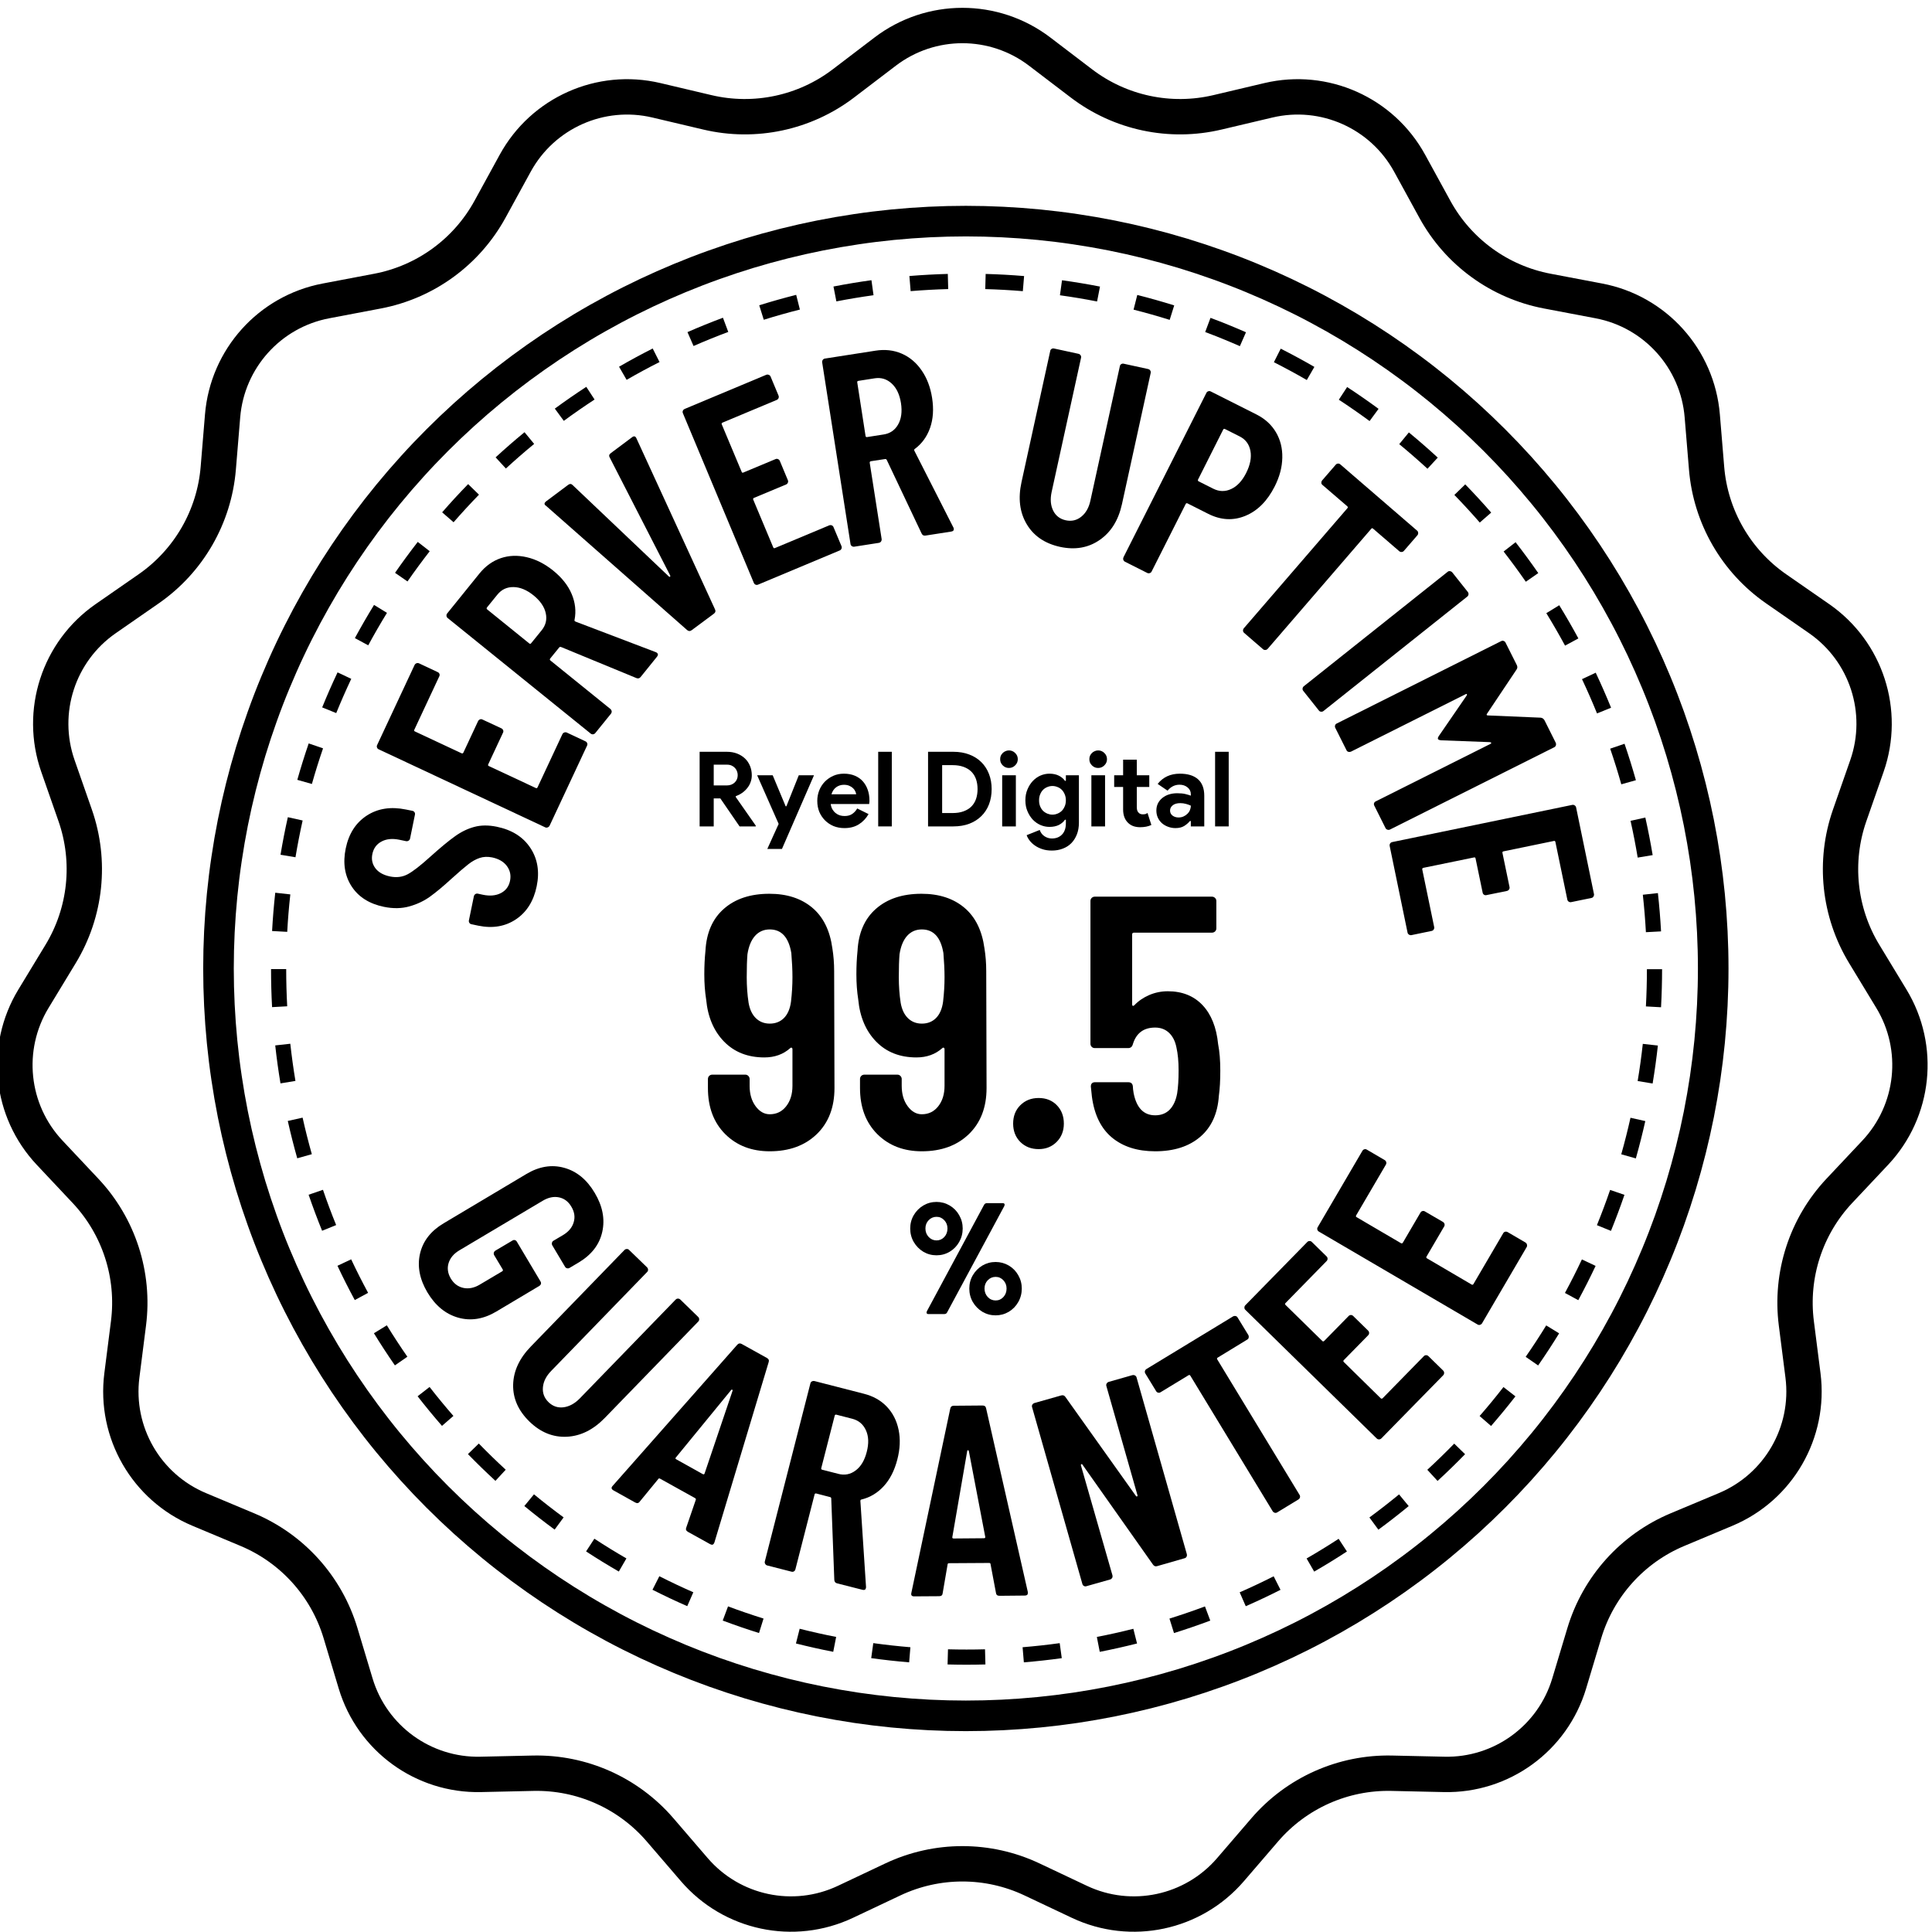 <svg xmlns="http://www.w3.org/2000/svg" xmlns:xlink="http://www.w3.org/1999/xlink" width="500" zoomAndPan="magnify" viewBox="0 0 375 375" height="500" preserveAspectRatio="xMidYMid meet" version="1.0"><defs><g/><clipPath id="3b176b5ee5"><path d="M 52.609 53.121 L 322.609 53.121 L 322.609 323.121 L 52.609 323.121 Z M 52.609 53.121 " clip-rule="nonzero"/></clipPath><clipPath id="287260df32"><path d="M 39.441 39.953 L 335.691 39.953 L 335.691 336.203 L 39.441 336.203 Z M 39.441 39.953 " clip-rule="nonzero"/></clipPath><clipPath id="2a7f0236e5"><path d="M 0 1.023 L 374.723 1.023 L 374.723 375 L 0 375 Z M 0 1.023 " clip-rule="nonzero"/></clipPath></defs><g clip-path="url(#3b176b5ee5)"><path fill="#000000" d="M 321.793 202.938 C 321.52 205.402 321.18 207.859 320.773 210.309 L 317.867 209.828 C 318.27 207.43 318.602 205.027 318.867 202.613 Z M 319.352 217.602 C 318.805 220.035 318.195 222.449 317.516 224.848 L 314.684 224.047 C 315.348 221.699 315.945 219.336 316.477 216.957 Z M 315.305 231.918 C 314.496 234.273 313.625 236.605 312.688 238.914 L 309.961 237.805 C 310.879 235.547 311.73 233.27 312.523 230.965 Z M 309.707 245.711 C 308.648 247.957 307.523 250.176 306.344 252.363 L 303.754 250.961 C 304.91 248.824 306.008 246.652 307.047 244.453 Z M 302.625 258.801 C 301.324 260.918 299.969 262.996 298.551 265.035 L 296.133 263.359 C 297.52 261.363 298.848 259.332 300.117 257.262 Z M 294.145 271.035 C 292.621 272.992 291.043 274.91 289.414 276.781 L 287.191 274.848 C 288.789 273.02 290.332 271.145 291.82 269.227 Z M 284.371 282.258 C 282.641 284.035 280.859 285.766 279.031 287.449 L 277.039 285.285 C 278.828 283.641 280.566 281.945 282.262 280.207 Z M 273.426 292.332 C 271.504 293.914 269.547 295.438 267.543 296.91 L 265.801 294.539 C 267.758 293.102 269.676 291.605 271.555 290.062 Z M 261.438 301.141 C 259.355 302.504 257.234 303.805 255.082 305.047 L 253.609 302.5 C 255.719 301.281 257.793 300.008 259.828 298.68 Z M 248.547 308.582 C 246.328 309.707 244.078 310.766 241.801 311.766 L 240.621 309.07 C 242.848 308.094 245.047 307.055 247.219 305.957 Z M 234.914 314.559 C 232.586 315.43 230.238 316.234 227.871 316.977 L 226.992 314.168 C 229.309 313.441 231.605 312.656 233.883 311.805 Z M 220.699 319 C 218.301 319.605 215.891 320.148 213.461 320.621 L 212.898 317.73 C 215.273 317.27 217.633 316.742 219.98 316.148 Z M 206.09 321.848 C 203.645 322.188 201.191 322.457 198.73 322.66 L 198.484 319.727 C 200.895 319.527 203.293 319.266 205.688 318.934 Z M 191.27 323.07 C 190.051 323.102 188.828 323.121 187.609 323.121 C 186.379 323.121 185.148 323.102 183.922 323.07 L 184.004 320.129 C 185.203 320.16 186.406 320.176 187.609 320.176 C 188.801 320.176 189.996 320.16 191.191 320.129 Z M 176.465 322.66 C 174.004 322.453 171.551 322.184 169.102 321.844 L 169.504 318.93 C 171.898 319.262 174.301 319.527 176.707 319.727 Z M 161.73 320.617 C 159.305 320.141 156.891 319.602 154.492 318.996 L 155.215 316.141 C 157.559 316.734 159.922 317.266 162.297 317.727 Z M 147.324 316.969 C 144.953 316.227 142.605 315.422 140.281 314.551 L 141.312 311.797 C 143.586 312.648 145.883 313.434 148.203 314.16 Z M 133.395 311.754 C 131.113 310.758 128.867 309.695 126.648 308.57 L 127.977 305.945 C 130.148 307.043 132.348 308.082 134.574 309.059 Z M 120.113 305.035 C 117.961 303.793 115.84 302.492 113.758 301.129 L 115.367 298.664 C 117.406 299.996 119.477 301.27 121.586 302.488 Z M 107.656 296.895 C 105.652 295.426 103.691 293.898 101.773 292.32 L 103.645 290.047 C 105.523 291.594 107.438 293.086 109.398 294.523 Z M 96.164 287.434 C 94.34 285.75 92.559 284.02 90.828 282.242 L 92.938 280.188 C 94.633 281.93 96.371 283.625 98.16 285.27 Z M 85.789 276.762 C 84.16 274.891 82.582 272.977 81.059 271.016 L 83.379 269.211 C 84.871 271.125 86.414 273 88.008 274.832 Z M 76.648 265.02 C 75.234 262.977 73.879 260.898 72.578 258.781 L 75.086 257.242 C 76.359 259.312 77.684 261.344 79.07 263.34 Z M 68.863 252.34 C 67.68 250.156 66.559 247.938 65.5 245.688 L 68.16 244.434 C 69.195 246.633 70.293 248.801 71.449 250.941 Z M 62.52 238.891 C 61.582 236.582 60.711 234.254 59.902 231.898 L 62.688 230.941 C 63.477 233.246 64.328 235.527 65.246 237.785 Z M 57.695 224.824 C 57.016 222.426 56.406 220.012 55.859 217.578 L 58.734 216.934 C 59.266 219.316 59.863 221.68 60.527 224.027 Z M 54.441 210.285 C 54.031 207.84 53.691 205.379 53.422 202.914 L 56.348 202.59 C 56.613 205.004 56.945 207.41 57.344 209.805 Z M 52.809 195.484 C 52.676 193.031 52.609 190.574 52.609 188.121 L 52.609 188.098 L 55.551 188.098 L 55.551 188.121 C 55.551 190.523 55.617 192.922 55.746 195.32 Z M 52.812 180.711 C 52.949 178.227 53.152 175.75 53.426 173.277 L 56.352 173.602 C 56.082 176.02 55.883 178.441 55.75 180.871 Z M 54.449 165.906 C 54.855 163.461 55.328 161.031 55.871 158.617 L 58.742 159.258 C 58.215 161.621 57.75 164 57.352 166.391 Z M 57.707 151.367 C 58.379 148.992 59.117 146.633 59.918 144.297 L 62.703 145.254 C 61.918 147.539 61.195 149.844 60.539 152.168 Z M 62.535 137.305 C 63.469 135.012 64.461 132.746 65.52 130.508 L 68.18 131.762 C 67.148 133.953 66.176 136.168 65.262 138.41 Z M 68.883 123.855 C 70.066 121.676 71.305 119.527 72.602 117.414 L 75.109 118.957 C 73.84 121.023 72.629 123.125 71.473 125.258 Z M 76.676 111.184 C 78.09 109.145 79.562 107.145 81.086 105.184 L 83.406 106.992 C 81.918 108.91 80.48 110.863 79.094 112.859 Z M 85.82 99.441 C 87.449 97.57 89.129 95.742 90.863 93.965 L 92.969 96.016 C 91.277 97.758 89.633 99.543 88.039 101.371 Z M 96.199 88.773 C 98.023 87.094 99.895 85.465 101.809 83.891 L 103.68 86.164 C 101.809 87.703 99.977 89.297 98.191 90.938 Z M 107.691 79.312 C 109.688 77.848 111.723 76.438 113.797 75.086 L 115.406 77.547 C 113.379 78.871 111.387 80.254 109.434 81.688 Z M 120.156 71.18 C 122.301 69.941 124.48 68.762 126.688 67.645 L 128.016 70.273 C 125.855 71.363 123.723 72.516 121.625 73.727 Z M 133.438 64.465 C 135.707 63.469 138.004 62.539 140.324 61.672 L 141.355 64.426 C 139.086 65.277 136.84 66.188 134.617 67.16 Z M 147.367 59.254 C 149.738 58.516 152.129 57.84 154.539 57.23 L 155.258 60.086 C 152.902 60.68 150.566 61.34 148.246 62.066 Z M 161.777 55.613 C 164.223 55.137 166.68 54.727 169.148 54.387 L 169.551 57.301 C 167.137 57.637 164.734 58.035 162.34 58.5 Z M 176.512 53.574 C 178.992 53.371 181.48 53.234 183.969 53.168 L 184.047 56.109 C 181.613 56.176 179.18 56.309 176.754 56.508 Z M 191.316 53.172 C 193.809 53.238 196.293 53.375 198.777 53.582 L 198.531 56.516 C 196.105 56.312 193.672 56.18 191.238 56.113 Z M 206.137 54.398 C 208.605 54.738 211.062 55.148 213.508 55.625 L 212.941 58.516 C 210.551 58.047 208.148 57.645 205.734 57.312 Z M 220.746 57.25 C 223.152 57.859 225.543 58.535 227.914 59.277 L 227.035 62.086 C 224.715 61.359 222.379 60.699 220.023 60.102 Z M 234.957 61.695 C 237.277 62.562 239.574 63.496 241.844 64.492 L 240.66 67.188 C 238.441 66.215 236.195 65.301 233.926 64.449 Z M 248.59 67.676 C 250.801 68.797 252.977 69.977 255.121 71.215 L 253.648 73.762 C 251.551 72.551 249.422 71.398 247.262 70.305 Z M 261.477 75.121 C 263.551 76.477 265.586 77.891 267.578 79.355 L 265.836 81.727 C 263.887 80.293 261.895 78.91 259.867 77.586 Z M 273.461 83.934 C 275.375 85.512 277.242 87.141 279.066 88.82 L 277.074 90.984 C 275.289 89.344 273.461 87.75 271.59 86.207 Z M 284.402 94.016 C 286.133 95.793 287.812 97.621 289.441 99.492 L 287.223 101.426 C 285.629 99.594 283.984 97.809 282.293 96.066 Z M 294.172 105.242 C 295.695 107.199 297.164 109.199 298.578 111.238 L 296.16 112.914 C 294.777 110.918 293.34 108.965 291.852 107.047 Z M 302.648 117.477 C 303.945 119.59 305.184 121.734 306.363 123.918 L 303.777 125.316 C 302.621 123.184 301.41 121.082 300.141 119.016 Z M 309.727 130.57 C 310.781 132.809 311.773 135.074 312.707 137.367 L 309.98 138.477 C 309.07 136.23 308.098 134.016 307.066 131.824 Z M 315.32 144.363 C 316.121 146.699 316.855 149.059 317.527 151.438 L 314.695 152.234 C 314.039 149.91 313.32 147.605 312.535 145.316 Z M 319.359 158.684 C 319.898 161.102 320.375 163.531 320.781 165.977 L 317.875 166.457 C 317.48 164.066 317.016 161.691 316.488 159.324 Z M 321.797 173.348 C 322.07 175.82 322.273 178.297 322.41 180.781 L 319.469 180.938 C 319.336 178.512 319.137 176.086 318.871 173.668 Z M 322.609 188.121 C 322.609 190.582 322.539 193.047 322.406 195.508 L 319.469 195.344 C 319.598 192.938 319.664 190.531 319.664 188.121 Z M 322.609 188.121 " fill-opacity="1" fill-rule="nonzero"/></g><g clip-path="url(#287260df32)"><path stroke-linecap="butt" transform="matrix(0.742, 0, 0, 0.742, 39.442, 39.953)" fill="none" stroke-linejoin="miter" d="M 395.001 199.5 C 395.001 202.699 394.922 205.897 394.764 209.091 C 394.606 212.29 394.37 215.478 394.059 218.661 C 393.744 221.849 393.354 225.021 392.886 228.183 C 392.413 231.35 391.865 234.502 391.245 237.643 C 390.619 240.778 389.919 243.898 389.14 247.002 C 388.362 250.106 387.509 253.189 386.583 256.251 C 385.652 259.313 384.647 262.349 383.574 265.363 C 382.495 268.373 381.343 271.361 380.117 274.312 C 378.892 277.269 377.597 280.194 376.229 283.088 C 374.862 285.981 373.425 288.838 371.915 291.658 C 370.405 294.478 368.832 297.261 367.186 300.008 C 365.539 302.754 363.829 305.453 362.051 308.115 C 360.273 310.772 358.431 313.392 356.527 315.959 C 354.622 318.526 352.655 321.052 350.624 323.525 C 348.593 325.997 346.504 328.417 344.358 330.79 C 342.206 333.163 340.002 335.478 337.739 337.74 C 335.477 340.002 333.162 342.207 330.79 344.358 C 328.417 346.505 325.997 348.594 323.524 350.624 C 321.051 352.655 318.531 354.623 315.959 356.527 C 313.391 358.432 310.776 360.273 308.114 362.051 C 305.452 363.83 302.753 365.539 300.007 367.186 C 297.261 368.833 294.478 370.406 291.658 371.916 C 288.838 373.426 285.981 374.862 283.087 376.23 C 280.194 377.598 277.269 378.892 274.317 380.118 C 271.36 381.344 268.372 382.496 265.363 383.569 C 262.348 384.648 259.313 385.653 256.251 386.584 C 253.189 387.51 250.106 388.362 247.002 389.141 C 243.898 389.919 240.778 390.619 237.642 391.245 C 234.501 391.866 231.35 392.413 228.188 392.887 C 225.021 393.355 221.848 393.744 218.66 394.06 C 215.477 394.37 212.289 394.607 209.09 394.765 C 205.897 394.923 202.698 395.001 199.499 395.001 C 196.301 395.001 193.102 394.923 189.908 394.765 C 186.71 394.607 183.522 394.37 180.339 394.06 C 177.156 393.744 173.978 393.355 170.816 392.887 C 167.649 392.413 164.497 391.866 161.362 391.245 C 158.221 390.619 155.101 389.919 151.997 389.141 C 148.893 388.362 145.81 387.51 142.748 386.584 C 139.686 385.653 136.651 384.648 133.636 383.574 C 130.627 382.496 127.644 381.344 124.687 380.118 C 121.73 378.892 118.805 377.598 115.911 376.23 C 113.023 374.862 110.161 373.426 107.341 371.916 C 104.521 370.406 101.738 368.833 98.992 367.186 C 96.251 365.539 93.547 363.83 90.885 362.051 C 88.228 360.273 85.613 358.432 83.04 356.527 C 80.473 354.623 77.948 352.655 75.475 350.624 C 73.002 348.594 70.582 346.505 68.209 344.358 C 65.842 342.207 63.522 340.002 61.259 337.74 C 58.997 335.478 56.793 333.163 54.646 330.79 C 52.494 328.417 50.406 325.997 48.375 323.525 C 46.344 321.052 44.377 318.526 42.472 315.959 C 40.568 313.392 38.726 310.772 36.948 308.115 C 35.17 305.453 33.46 302.754 31.813 300.008 C 30.172 297.261 28.593 294.478 27.083 291.658 C 25.579 288.838 24.137 285.981 22.769 283.088 C 21.401 280.194 20.107 277.269 18.881 274.312 C 17.656 271.361 16.503 268.373 15.43 265.363 C 14.352 262.349 13.347 259.313 12.416 256.251 C 11.49 253.189 10.637 250.106 9.859 247.002 C 9.08 243.898 8.38 240.778 7.754 237.643 C 7.133 234.502 6.586 231.35 6.118 228.183 C 5.645 225.021 5.255 221.849 4.94 218.661 C 4.629 215.478 4.392 212.29 4.235 209.091 C 4.077 205.897 3.998 202.699 3.998 199.5 C 3.998 196.301 4.077 193.102 4.235 189.909 C 4.392 186.71 4.629 183.522 4.94 180.339 C 5.255 177.156 5.645 173.978 6.118 170.817 C 6.586 167.649 7.133 164.498 7.754 161.362 C 8.38 158.222 9.08 155.102 9.859 151.998 C 10.637 148.894 11.49 145.811 12.416 142.749 C 13.347 139.687 14.352 136.651 15.43 133.636 C 16.503 130.627 17.656 127.639 18.881 124.687 C 20.107 121.731 21.401 118.806 22.769 115.912 C 24.137 113.018 25.579 110.162 27.083 107.342 C 28.593 104.522 30.172 101.739 31.813 98.992 C 33.46 96.246 35.17 93.547 36.948 90.885 C 38.726 88.228 40.568 85.608 42.472 83.041 C 44.377 80.473 46.344 77.948 48.375 75.475 C 50.406 73.003 52.494 70.582 54.646 68.21 C 56.793 65.837 58.997 63.522 61.259 61.26 C 63.522 58.998 65.842 56.793 68.209 54.641 C 70.582 52.495 73.002 50.406 75.475 48.375 C 77.948 46.345 80.473 44.377 83.04 42.473 C 85.613 40.568 88.228 38.727 90.885 36.948 C 93.547 35.17 96.251 33.46 98.992 31.814 C 101.738 30.167 104.521 28.594 107.341 27.084 C 110.161 25.574 113.023 24.138 115.911 22.77 C 118.805 21.402 121.73 20.108 124.687 18.882 C 127.644 17.656 130.627 16.504 133.636 15.431 C 136.651 14.352 139.686 13.347 142.748 12.416 C 145.81 11.49 148.893 10.638 151.997 9.859 C 155.101 9.081 158.221 8.381 161.362 7.755 C 164.497 7.134 167.649 6.587 170.816 6.119 C 173.978 5.645 177.156 5.256 180.339 4.94 C 183.522 4.63 186.71 4.393 189.908 4.235 C 193.102 4.077 196.301 3.998 199.499 3.998 C 202.698 3.998 205.897 4.077 209.09 4.235 C 212.289 4.393 215.477 4.63 218.66 4.94 C 221.848 5.256 225.021 5.645 228.188 6.119 C 231.35 6.587 234.501 7.134 237.642 7.755 C 240.778 8.381 243.898 9.081 247.002 9.859 C 250.106 10.638 253.189 11.49 256.251 12.416 C 259.313 13.347 262.348 14.352 265.363 15.431 C 268.372 16.504 271.36 17.656 274.317 18.882 C 277.269 20.108 280.194 21.402 283.087 22.77 C 285.981 24.138 288.838 25.574 291.658 27.084 C 294.478 28.594 297.261 30.167 300.007 31.814 C 302.753 33.46 305.452 35.17 308.114 36.948 C 310.776 38.727 313.391 40.568 315.959 42.473 C 318.531 44.377 321.051 46.345 323.524 48.375 C 325.997 50.406 328.417 52.495 330.79 54.641 C 333.162 56.793 335.477 58.998 337.739 61.26 C 340.002 63.522 342.206 65.837 344.358 68.21 C 346.504 70.582 348.593 73.003 350.624 75.475 C 352.655 77.948 354.622 80.473 356.527 83.041 C 358.431 85.608 360.273 88.228 362.051 90.885 C 363.829 93.547 365.539 96.246 367.186 98.992 C 368.832 101.739 370.405 104.522 371.915 107.342 C 373.425 110.162 374.862 113.018 376.229 115.912 C 377.597 118.806 378.892 121.731 380.117 124.687 C 381.343 127.639 382.495 130.627 383.574 133.636 C 384.647 136.651 385.652 139.687 386.583 142.749 C 387.509 145.811 388.362 148.894 389.14 151.998 C 389.919 155.102 390.619 158.222 391.245 161.362 C 391.865 164.498 392.413 167.649 392.886 170.817 C 393.354 173.978 393.744 177.156 394.059 180.339 C 394.37 183.522 394.606 186.71 394.764 189.909 C 394.922 193.102 395.001 196.301 395.001 199.5 Z M 395.001 199.5 " stroke="#000000" stroke-width="8" stroke-opacity="1" stroke-miterlimit="4"/></g><g clip-path="url(#2a7f0236e5)"><path stroke-linecap="butt" transform="matrix(0.762, 0, 0, 0.763, -1.028, 1.142)" fill="none" stroke-linejoin="miter" d="M 266.182 11.631 L 276.806 19.717 C 286.678 27.23 299.388 29.932 311.463 27.081 L 324.455 24.016 C 338.677 20.664 353.392 27.214 360.418 40.029 L 366.835 51.733 C 372.796 62.613 383.313 70.254 395.5 72.562 L 408.615 75.049 C 422.971 77.767 433.749 89.737 434.954 104.302 L 436.056 117.602 C 437.076 129.967 443.574 141.22 453.768 148.288 L 464.741 155.893 C 476.749 164.219 481.726 179.536 476.908 193.333 L 472.501 205.933 C 468.406 217.642 469.764 230.569 476.206 241.173 L 483.135 252.58 C 490.721 265.072 489.034 281.085 479.02 291.73 L 469.866 301.449 C 461.364 310.481 457.351 322.84 458.919 335.148 L 460.61 348.388 C 462.46 362.886 454.404 376.831 440.925 382.481 L 428.614 387.635 C 417.175 392.43 408.477 402.087 404.905 413.97 L 401.061 426.754 C 396.858 440.746 383.825 450.213 369.218 449.891 L 355.872 449.594 C 343.469 449.318 331.594 454.604 323.502 464.005 L 314.789 474.123 C 305.256 485.198 289.501 488.545 276.289 482.306 L 264.214 476.605 C 253 471.313 240.003 471.313 228.784 476.605 L 216.709 482.306 C 203.496 488.545 187.746 485.198 178.208 474.123 L 169.496 464.005 C 161.403 454.604 149.533 449.318 137.13 449.594 L 123.784 449.891 C 109.172 450.213 96.144 440.746 91.937 426.754 L 88.093 413.97 C 84.526 402.087 75.828 392.43 64.384 387.635 L 52.073 382.481 C 38.594 376.831 30.542 362.886 32.392 348.388 L 34.079 335.148 C 35.652 322.84 31.634 310.481 23.131 301.449 L 13.983 291.73 C 3.963 281.085 2.282 265.072 9.867 252.58 L 16.796 241.173 C 23.234 230.569 24.592 217.642 20.502 205.933 L 16.094 193.333 C 11.272 179.536 16.248 164.219 28.256 155.893 L 39.229 148.288 C 49.423 141.22 55.922 129.967 56.947 117.602 L 58.049 104.302 C 59.253 89.737 70.026 77.767 84.387 75.049 L 97.502 72.562 C 109.69 70.254 120.202 62.613 126.168 51.733 L 132.584 40.029 C 139.606 27.214 154.32 20.664 168.542 24.016 L 181.535 27.081 C 193.61 29.932 206.325 27.23 216.196 19.717 L 226.821 11.631 C 238.45 2.783 254.553 2.783 266.182 11.631 Z M 266.182 11.631 " stroke="#000000" stroke-width="9" stroke-opacity="1" stroke-miterlimit="4"/></g><g fill="#000000" fill-opacity="1"><g transform="translate(101.434, 183.283)"><g><path d="M 2.734 -11.25 C 2.148 -8.395 0.816 -6.266 -1.266 -4.859 C -3.359 -3.453 -5.801 -3.035 -8.594 -3.609 L -9.922 -3.891 C -10.098 -3.922 -10.234 -4.008 -10.328 -4.156 C -10.422 -4.301 -10.453 -4.457 -10.422 -4.625 L -9.453 -9.328 C -9.41 -9.504 -9.316 -9.641 -9.172 -9.734 C -9.035 -9.828 -8.879 -9.859 -8.703 -9.828 L -7.688 -9.609 C -6.332 -9.328 -5.172 -9.438 -4.203 -9.938 C -3.242 -10.445 -2.656 -11.238 -2.438 -12.312 C -2.219 -13.383 -2.422 -14.344 -3.047 -15.188 C -3.672 -16.031 -4.625 -16.586 -5.906 -16.859 C -6.801 -17.035 -7.613 -17 -8.344 -16.75 C -9.07 -16.508 -9.801 -16.102 -10.531 -15.531 C -11.27 -14.957 -12.348 -14.031 -13.766 -12.75 C -15.359 -11.289 -16.742 -10.133 -17.922 -9.281 C -19.098 -8.426 -20.441 -7.785 -21.953 -7.359 C -23.461 -6.93 -25.113 -6.898 -26.906 -7.266 C -29.77 -7.859 -31.867 -9.191 -33.203 -11.266 C -34.535 -13.336 -34.91 -15.785 -34.328 -18.609 C -33.734 -21.473 -32.367 -23.598 -30.234 -24.984 C -28.098 -26.367 -25.566 -26.758 -22.641 -26.156 L -21.406 -25.906 C -21.227 -25.875 -21.086 -25.785 -20.984 -25.641 C -20.891 -25.504 -20.859 -25.348 -20.891 -25.172 L -21.844 -20.516 C -21.883 -20.348 -21.977 -20.211 -22.125 -20.109 C -22.281 -20.016 -22.445 -19.984 -22.625 -20.016 L -23.969 -20.297 C -25.312 -20.566 -26.453 -20.445 -27.391 -19.938 C -28.336 -19.438 -28.926 -18.633 -29.156 -17.531 C -29.375 -16.5 -29.18 -15.578 -28.578 -14.766 C -27.973 -13.961 -27.016 -13.426 -25.703 -13.156 C -24.461 -12.906 -23.336 -13.047 -22.328 -13.578 C -21.316 -14.109 -19.836 -15.254 -17.891 -17.016 C -15.91 -18.797 -14.316 -20.113 -13.109 -20.969 C -11.91 -21.832 -10.664 -22.438 -9.375 -22.781 C -8.082 -23.133 -6.625 -23.145 -5 -22.812 C -2.07 -22.207 0.094 -20.844 1.5 -18.719 C 2.914 -16.594 3.328 -14.102 2.734 -11.25 Z M 2.734 -11.25 "/></g></g></g><g fill="#000000" fill-opacity="1"><g transform="translate(105.192, 163.426)"><g><path d="M -20.234 -32.969 C -20.066 -32.895 -19.953 -32.773 -19.891 -32.609 C -19.836 -32.453 -19.852 -32.289 -19.938 -32.125 L -24.766 -21.797 C -24.848 -21.641 -24.812 -21.523 -24.656 -21.453 L -15.609 -17.219 C -15.453 -17.145 -15.332 -17.188 -15.25 -17.344 L -12.391 -23.469 C -12.305 -23.633 -12.18 -23.742 -12.016 -23.797 C -11.859 -23.859 -11.703 -23.848 -11.547 -23.766 L -7.859 -22.047 C -7.703 -21.973 -7.594 -21.852 -7.531 -21.688 C -7.469 -21.531 -7.477 -21.367 -7.562 -21.203 L -10.422 -15.078 C -10.504 -14.922 -10.469 -14.805 -10.312 -14.734 L -1.219 -10.484 C -1.062 -10.398 -0.941 -10.438 -0.859 -10.594 L 3.969 -20.922 C 4.051 -21.086 4.176 -21.195 4.344 -21.25 C 4.508 -21.312 4.672 -21.305 4.828 -21.234 L 8.453 -19.531 C 8.609 -19.457 8.719 -19.336 8.781 -19.172 C 8.844 -19.016 8.832 -18.852 8.75 -18.688 L 1.484 -3.156 C 1.398 -3 1.273 -2.891 1.109 -2.828 C 0.941 -2.766 0.781 -2.77 0.625 -2.844 L -31.688 -17.984 C -31.852 -18.055 -31.961 -18.176 -32.016 -18.344 C -32.078 -18.508 -32.066 -18.672 -31.984 -18.828 L -24.719 -34.359 C -24.633 -34.523 -24.508 -34.633 -24.344 -34.688 C -24.188 -34.75 -24.023 -34.742 -23.859 -34.672 Z M -20.234 -32.969 "/></g></g></g><g fill="#000000" fill-opacity="1"><g transform="translate(113.351, 144.998)"><g><path d="M 10.984 -13.578 C 10.766 -13.316 10.488 -13.254 10.156 -13.391 L -4.469 -19.422 C -4.613 -19.453 -4.723 -19.426 -4.797 -19.344 L -6.562 -17.172 C -6.664 -17.023 -6.648 -16.898 -6.516 -16.797 L 5.141 -7.375 C 5.273 -7.258 5.352 -7.117 5.375 -6.953 C 5.395 -6.785 5.352 -6.629 5.25 -6.484 L 2.188 -2.703 C 2.07 -2.566 1.926 -2.488 1.75 -2.469 C 1.57 -2.457 1.414 -2.508 1.281 -2.625 L -26.469 -25.047 C -26.602 -25.16 -26.676 -25.301 -26.688 -25.469 C -26.707 -25.645 -26.66 -25.801 -26.547 -25.938 L -20.312 -33.656 C -19.133 -35.113 -17.75 -36.113 -16.156 -36.656 C -14.57 -37.195 -12.891 -37.258 -11.109 -36.844 C -9.336 -36.438 -7.629 -35.57 -5.984 -34.25 C -4.285 -32.875 -3.086 -31.359 -2.391 -29.703 C -1.691 -28.047 -1.504 -26.379 -1.828 -24.703 C -1.891 -24.566 -1.836 -24.453 -1.672 -24.359 L 13.922 -18.422 C 13.992 -18.398 14.078 -18.352 14.172 -18.281 C 14.41 -18.082 14.41 -17.832 14.172 -17.531 Z M -18.828 -27.094 C -18.93 -26.945 -18.922 -26.82 -18.797 -26.719 L -10.625 -20.109 C -10.477 -19.992 -10.352 -20.008 -10.25 -20.156 L -8.219 -22.656 C -7.414 -23.645 -7.148 -24.754 -7.422 -25.984 C -7.691 -27.223 -8.488 -28.379 -9.812 -29.453 C -11.125 -30.504 -12.414 -31.035 -13.688 -31.047 C -14.957 -31.066 -15.992 -30.582 -16.797 -29.594 Z M -18.828 -27.094 "/></g></g></g><g fill="#000000" fill-opacity="1"><g transform="translate(126.456, 128.134)"><g><path d="M 7.797 -5.812 C 7.484 -5.582 7.18 -5.598 6.891 -5.859 L -20.484 -29.969 L -20.656 -30.094 C -20.844 -30.344 -20.781 -30.582 -20.469 -30.812 L -16.188 -34.016 C -15.852 -34.266 -15.555 -34.25 -15.297 -33.969 L 3.391 -16.219 C 3.473 -16.156 3.539 -16.145 3.594 -16.188 C 3.656 -16.238 3.672 -16.312 3.641 -16.406 L -8.109 -39.328 C -8.305 -39.648 -8.234 -39.938 -7.891 -40.188 L -3.75 -43.281 C -3.383 -43.551 -3.109 -43.473 -2.922 -43.047 L 12.312 -9.891 C 12.488 -9.547 12.422 -9.254 12.109 -9.016 Z M 7.797 -5.812 "/></g></g></g><g fill="#000000" fill-opacity="1"><g transform="translate(143.939, 114.813)"><g><path d="M 7.172 -38.031 C 7.242 -37.863 7.242 -37.695 7.172 -37.531 C 7.098 -37.363 6.984 -37.25 6.828 -37.188 L -3.703 -32.781 C -3.859 -32.707 -3.906 -32.594 -3.844 -32.438 L 0.016 -23.234 C 0.078 -23.066 0.188 -23.02 0.344 -23.094 L 6.594 -25.703 C 6.75 -25.773 6.906 -25.773 7.062 -25.703 C 7.227 -25.641 7.348 -25.523 7.422 -25.359 L 8.984 -21.609 C 9.055 -21.453 9.055 -21.289 8.984 -21.125 C 8.922 -20.969 8.812 -20.852 8.656 -20.781 L 2.406 -18.172 C 2.25 -18.098 2.203 -17.984 2.266 -17.828 L 6.141 -8.578 C 6.211 -8.41 6.328 -8.363 6.484 -8.438 L 17.016 -12.844 C 17.172 -12.906 17.332 -12.906 17.5 -12.844 C 17.664 -12.781 17.781 -12.664 17.844 -12.5 L 19.391 -8.812 C 19.461 -8.645 19.461 -8.477 19.391 -8.312 C 19.316 -8.145 19.203 -8.031 19.047 -7.969 L 3.219 -1.344 C 3.051 -1.27 2.883 -1.266 2.719 -1.328 C 2.562 -1.398 2.445 -1.52 2.375 -1.688 L -11.391 -34.609 C -11.461 -34.773 -11.461 -34.938 -11.391 -35.094 C -11.328 -35.25 -11.211 -35.363 -11.047 -35.438 L 4.781 -42.062 C 4.938 -42.125 5.098 -42.125 5.266 -42.062 C 5.43 -42.008 5.551 -41.898 5.625 -41.734 Z M 7.172 -38.031 "/></g></g></g><g fill="#000000" fill-opacity="1"><g transform="translate(162.361, 106.645)"><g><path d="M 17.266 -2.688 C 16.922 -2.633 16.672 -2.773 16.516 -3.109 L 9.75 -17.391 C 9.664 -17.516 9.566 -17.566 9.453 -17.547 L 6.688 -17.125 C 6.508 -17.094 6.43 -16.988 6.453 -16.812 L 8.766 -2.016 C 8.785 -1.836 8.742 -1.676 8.641 -1.531 C 8.547 -1.395 8.414 -1.312 8.25 -1.281 L 3.438 -0.531 C 3.27 -0.508 3.113 -0.551 2.969 -0.656 C 2.82 -0.758 2.738 -0.898 2.719 -1.078 L -2.781 -36.328 C -2.801 -36.504 -2.758 -36.66 -2.656 -36.797 C -2.551 -36.941 -2.414 -37.023 -2.25 -37.047 L 7.562 -38.578 C 9.406 -38.867 11.098 -38.68 12.641 -38.016 C 14.191 -37.348 15.484 -36.266 16.516 -34.766 C 17.555 -33.273 18.238 -31.484 18.562 -29.391 C 18.895 -27.234 18.766 -25.305 18.172 -23.609 C 17.578 -21.91 16.598 -20.551 15.234 -19.531 C 15.098 -19.469 15.055 -19.348 15.109 -19.172 L 22.688 -4.266 C 22.727 -4.223 22.754 -4.145 22.766 -4.031 C 22.816 -3.719 22.656 -3.531 22.281 -3.469 Z M 4.25 -32.719 C 4.07 -32.688 4 -32.586 4.031 -32.422 L 5.641 -22.031 C 5.672 -21.852 5.773 -21.781 5.953 -21.812 L 9.141 -22.312 C 10.391 -22.5 11.328 -23.141 11.953 -24.234 C 12.586 -25.336 12.773 -26.727 12.516 -28.406 C 12.254 -30.07 11.656 -31.336 10.719 -32.203 C 9.781 -33.066 8.688 -33.406 7.438 -33.219 Z M 4.25 -32.719 "/></g></g></g><g fill="#000000" fill-opacity="1"><g transform="translate(184.693, 103.64)"><g/></g></g><g fill="#000000" fill-opacity="1"><g transform="translate(193.507, 103.035)"><g><path d="M 12.234 3.109 C 9.273 2.453 7.117 0.977 5.766 -1.312 C 4.41 -3.602 4.078 -6.316 4.766 -9.453 L 10.344 -34.922 C 10.375 -35.098 10.461 -35.227 10.609 -35.312 C 10.766 -35.406 10.922 -35.43 11.078 -35.391 L 15.828 -34.359 C 16.004 -34.316 16.141 -34.223 16.234 -34.078 C 16.328 -33.941 16.359 -33.785 16.328 -33.609 L 10.609 -7.516 C 10.316 -6.141 10.414 -4.945 10.906 -3.938 C 11.406 -2.926 12.223 -2.297 13.359 -2.047 C 14.492 -1.805 15.5 -2.039 16.375 -2.75 C 17.258 -3.457 17.848 -4.5 18.141 -5.875 L 23.859 -31.969 C 23.891 -32.145 23.977 -32.273 24.125 -32.359 C 24.27 -32.453 24.43 -32.477 24.609 -32.438 L 29.344 -31.406 C 29.52 -31.363 29.656 -31.27 29.75 -31.125 C 29.844 -30.988 29.875 -30.832 29.844 -30.656 L 24.266 -5.188 C 23.578 -2.051 22.129 0.27 19.922 1.781 C 17.723 3.301 15.16 3.742 12.234 3.109 Z M 12.234 3.109 "/></g></g></g><g fill="#000000" fill-opacity="1"><g transform="translate(215.285, 107.479)"><g><path d="M 28.594 -27.031 C 30.25 -26.195 31.508 -25.047 32.375 -23.578 C 33.238 -22.117 33.648 -20.473 33.609 -18.641 C 33.578 -16.805 33.086 -14.953 32.141 -13.078 C 30.711 -10.242 28.816 -8.336 26.453 -7.359 C 24.086 -6.379 21.676 -6.508 19.219 -7.75 L 15.219 -9.766 C 15.062 -9.848 14.941 -9.812 14.859 -9.656 L 8.25 3.438 C 8.176 3.602 8.051 3.711 7.875 3.766 C 7.707 3.816 7.551 3.805 7.406 3.734 L 3.062 1.547 C 2.906 1.461 2.801 1.336 2.75 1.172 C 2.695 1.016 2.707 0.852 2.781 0.688 L 18.875 -31.219 C 18.945 -31.375 19.066 -31.477 19.234 -31.531 C 19.398 -31.594 19.562 -31.582 19.719 -31.5 Z M 20.203 -12.625 C 21.367 -12.039 22.531 -12.02 23.688 -12.562 C 24.852 -13.102 25.82 -14.141 26.594 -15.672 C 27.383 -17.242 27.66 -18.676 27.422 -19.969 C 27.18 -21.258 26.477 -22.195 25.312 -22.781 L 22.484 -24.203 C 22.328 -24.285 22.207 -24.242 22.125 -24.078 L 17.266 -14.422 C 17.18 -14.254 17.219 -14.129 17.375 -14.047 Z M 20.203 -12.625 "/></g></g></g><g fill="#000000" fill-opacity="1"><g transform="translate(234.404, 116.733)"><g><path d="M 40.656 -13.734 C 40.781 -13.629 40.848 -13.488 40.859 -13.312 C 40.879 -13.133 40.832 -12.977 40.719 -12.844 L 38.094 -9.812 C 37.977 -9.676 37.832 -9.602 37.656 -9.594 C 37.477 -9.582 37.328 -9.629 37.203 -9.734 L 32.109 -14.125 C 31.984 -14.238 31.867 -14.234 31.766 -14.109 L 11.656 9.203 C 11.539 9.336 11.395 9.41 11.219 9.422 C 11.039 9.441 10.883 9.395 10.75 9.281 L 7.078 6.109 C 6.941 5.984 6.867 5.832 6.859 5.656 C 6.859 5.488 6.914 5.336 7.031 5.203 L 27.141 -18.109 C 27.242 -18.234 27.227 -18.352 27.094 -18.469 L 22.281 -22.609 C 22.145 -22.723 22.07 -22.863 22.062 -23.031 C 22.062 -23.207 22.117 -23.363 22.234 -23.5 L 24.859 -26.531 C 24.973 -26.664 25.113 -26.738 25.281 -26.75 C 25.445 -26.77 25.598 -26.723 25.734 -26.609 Z M 40.656 -13.734 "/></g></g></g><g fill="#000000" fill-opacity="1"><g transform="translate(250.8, 131.392)"><g><path d="M 2.172 2.719 C 2.055 2.582 2.008 2.426 2.031 2.25 C 2.051 2.07 2.129 1.926 2.266 1.812 L 30.188 -20.406 C 30.32 -20.52 30.473 -20.562 30.641 -20.531 C 30.816 -20.508 30.961 -20.43 31.078 -20.297 L 34.109 -16.484 C 34.211 -16.348 34.254 -16.195 34.234 -16.031 C 34.223 -15.863 34.148 -15.723 34.016 -15.609 L 6.094 6.609 C 5.957 6.723 5.801 6.77 5.625 6.75 C 5.445 6.738 5.305 6.664 5.203 6.531 Z M 2.172 2.719 "/></g></g></g><g fill="#000000" fill-opacity="1"><g transform="translate(257.69, 138.301)"><g><path d="M 41.359 1 C 41.691 1.039 41.941 1.219 42.109 1.531 L 44.281 5.875 C 44.352 6.031 44.363 6.191 44.312 6.359 C 44.258 6.523 44.156 6.648 44 6.734 L 12.094 22.719 C 11.926 22.789 11.758 22.797 11.594 22.734 C 11.426 22.68 11.305 22.578 11.234 22.422 L 9.062 18.078 C 8.977 17.922 8.961 17.758 9.016 17.594 C 9.078 17.426 9.191 17.305 9.359 17.234 L 31.625 6.078 C 31.75 6.004 31.789 5.938 31.75 5.875 C 31.719 5.812 31.641 5.77 31.516 5.75 L 22.016 5.391 C 21.68 5.348 21.484 5.27 21.422 5.156 C 21.359 5.02 21.414 4.816 21.594 4.547 L 26.984 -3.297 C 27.047 -3.41 27.062 -3.5 27.031 -3.562 C 27 -3.633 26.922 -3.633 26.797 -3.562 L 4.531 7.594 C 4.363 7.664 4.195 7.676 4.031 7.625 C 3.863 7.582 3.742 7.484 3.672 7.328 L 1.484 2.969 C 1.41 2.812 1.398 2.648 1.453 2.484 C 1.504 2.316 1.613 2.195 1.781 2.125 L 33.688 -13.859 C 33.844 -13.941 34.004 -13.953 34.172 -13.891 C 34.336 -13.836 34.457 -13.734 34.531 -13.578 L 36.719 -9.219 C 36.875 -8.906 36.859 -8.613 36.672 -8.344 L 30.906 0.281 C 30.82 0.438 30.867 0.531 31.047 0.562 Z M 41.359 1 "/></g></g></g><g fill="#000000" fill-opacity="1"><g transform="translate(269.031, 160.789)"><g><path d="M 35.938 14.312 C 35.77 14.352 35.609 14.32 35.453 14.219 C 35.305 14.125 35.219 13.992 35.188 13.828 L 32.875 2.656 C 32.844 2.477 32.75 2.406 32.594 2.438 L 22.812 4.453 C 22.633 4.484 22.562 4.586 22.594 4.766 L 23.969 11.391 C 24 11.566 23.969 11.723 23.875 11.859 C 23.781 12.004 23.645 12.098 23.469 12.141 L 19.484 12.953 C 19.316 12.992 19.16 12.969 19.016 12.875 C 18.867 12.781 18.781 12.645 18.75 12.469 L 17.375 5.844 C 17.344 5.664 17.238 5.598 17.062 5.641 L 7.25 7.656 C 7.07 7.695 7 7.805 7.031 7.984 L 9.344 19.156 C 9.375 19.32 9.344 19.477 9.25 19.625 C 9.156 19.781 9.02 19.875 8.844 19.906 L 4.922 20.719 C 4.754 20.75 4.594 20.711 4.438 20.609 C 4.289 20.516 4.203 20.383 4.172 20.219 L 0.703 3.406 C 0.672 3.238 0.703 3.078 0.797 2.922 C 0.898 2.773 1.035 2.688 1.203 2.656 L 36.156 -4.562 C 36.332 -4.594 36.488 -4.555 36.625 -4.453 C 36.77 -4.359 36.859 -4.227 36.891 -4.062 L 40.359 12.75 C 40.391 12.914 40.359 13.07 40.266 13.219 C 40.18 13.375 40.051 13.469 39.875 13.5 Z M 35.938 14.312 "/></g></g></g><g fill="#000000" fill-opacity="1"><g transform="translate(77.12, 240.203)"><g><path d="M 5.844 10.656 C 4.32 8.082 3.844 5.57 4.406 3.125 C 4.977 0.676 6.508 -1.285 9 -2.766 L 25.047 -12.328 C 27.523 -13.805 29.973 -14.207 32.391 -13.531 C 34.816 -12.863 36.789 -11.242 38.312 -8.672 C 39.844 -6.109 40.332 -3.586 39.781 -1.109 C 39.238 1.359 37.711 3.344 35.203 4.844 L 33.438 5.891 C 33.289 5.984 33.129 6.008 32.953 5.969 C 32.785 5.938 32.656 5.844 32.562 5.688 L 30.078 1.516 C 29.992 1.359 29.973 1.191 30.016 1.016 C 30.055 0.848 30.148 0.719 30.297 0.625 L 32.156 -0.469 C 33.25 -1.125 33.941 -1.957 34.234 -2.969 C 34.535 -3.977 34.383 -4.984 33.781 -5.984 C 33.195 -6.984 32.395 -7.586 31.375 -7.797 C 30.352 -8.004 29.297 -7.781 28.203 -7.125 L 12.047 2.484 C 10.961 3.129 10.266 3.953 9.953 4.953 C 9.648 5.953 9.789 6.953 10.375 7.953 C 10.977 8.953 11.797 9.562 12.828 9.781 C 13.859 10 14.914 9.785 16 9.141 L 20.375 6.547 C 20.508 6.453 20.535 6.332 20.453 6.188 L 18.797 3.422 C 18.711 3.266 18.691 3.102 18.734 2.938 C 18.785 2.77 18.883 2.641 19.031 2.547 L 22.359 0.578 C 22.504 0.484 22.66 0.457 22.828 0.5 C 22.992 0.551 23.117 0.656 23.203 0.812 L 27.797 8.531 C 27.891 8.688 27.914 8.844 27.875 9 C 27.832 9.156 27.738 9.281 27.594 9.375 L 19.203 14.375 C 16.711 15.852 14.242 16.242 11.797 15.547 C 9.359 14.848 7.375 13.219 5.844 10.656 Z M 5.844 10.656 "/></g></g></g><g fill="#000000" fill-opacity="1"><g transform="translate(94.022, 266.855)"><g><path d="M 8.766 9.094 C 6.586 6.977 5.523 4.586 5.578 1.922 C 5.641 -0.734 6.789 -3.211 9.031 -5.516 L 27.188 -24.234 C 27.312 -24.359 27.461 -24.422 27.641 -24.422 C 27.816 -24.43 27.961 -24.375 28.078 -24.25 L 31.562 -20.875 C 31.688 -20.75 31.754 -20.598 31.766 -20.422 C 31.773 -20.242 31.719 -20.094 31.594 -19.969 L 12.984 -0.781 C 12.004 0.219 11.461 1.281 11.359 2.406 C 11.254 3.531 11.617 4.5 12.453 5.312 C 13.285 6.113 14.258 6.441 15.375 6.297 C 16.488 6.148 17.535 5.578 18.516 4.578 L 37.125 -14.609 C 37.25 -14.734 37.395 -14.797 37.562 -14.797 C 37.738 -14.797 37.891 -14.738 38.016 -14.625 L 41.5 -11.234 C 41.625 -11.109 41.688 -10.957 41.688 -10.781 C 41.695 -10.613 41.641 -10.469 41.516 -10.344 L 23.359 8.375 C 21.117 10.676 18.66 11.891 15.984 12.016 C 13.316 12.141 10.91 11.164 8.766 9.094 Z M 8.766 9.094 "/></g></g></g><g fill="#000000" fill-opacity="1"><g transform="translate(117.941, 288.647)"><g><path d="M 15.594 8.688 C 15.227 8.477 15.117 8.195 15.266 7.844 L 17.094 2.516 C 17.176 2.359 17.129 2.227 16.953 2.125 L 10.203 -1.625 C 10.023 -1.727 9.895 -1.703 9.812 -1.547 L 6.234 2.812 C 6.016 3.133 5.719 3.191 5.344 2.984 L 1.141 0.641 C 0.711 0.398 0.656 0.109 0.969 -0.234 L 25.156 -27.625 C 25.406 -27.914 25.695 -27.969 26.031 -27.781 L 30.922 -25.062 C 31.266 -24.875 31.375 -24.598 31.25 -24.234 L 20.719 10.766 L 20.625 10.953 C 20.469 11.223 20.219 11.258 19.875 11.062 Z M 13.234 -5.734 C 13.117 -5.609 13.148 -5.492 13.328 -5.391 L 18.453 -2.531 C 18.629 -2.438 18.75 -2.469 18.812 -2.625 L 24.25 -18.703 C 24.27 -18.805 24.25 -18.875 24.188 -18.906 C 24.125 -18.945 24.055 -18.93 23.984 -18.859 Z M 13.234 -5.734 "/></g></g></g><g fill="#000000" fill-opacity="1"><g transform="translate(145.547, 302.997)"><g><path d="M 16.922 4.328 C 16.586 4.242 16.41 4.016 16.391 3.641 L 15.797 -12.156 C 15.773 -12.301 15.707 -12.383 15.594 -12.406 L 12.891 -13.109 C 12.711 -13.148 12.602 -13.086 12.562 -12.922 L 8.844 1.594 C 8.801 1.77 8.707 1.906 8.562 2 C 8.414 2.094 8.254 2.113 8.078 2.062 L 3.375 0.859 C 3.207 0.816 3.078 0.719 2.984 0.562 C 2.891 0.414 2.863 0.254 2.906 0.078 L 11.75 -34.484 C 11.789 -34.66 11.891 -34.789 12.047 -34.875 C 12.203 -34.957 12.363 -34.977 12.531 -34.938 L 22.141 -32.469 C 23.953 -32.008 25.438 -31.172 26.594 -29.953 C 27.75 -28.734 28.508 -27.234 28.875 -25.453 C 29.238 -23.672 29.156 -21.758 28.625 -19.719 C 28.082 -17.594 27.207 -15.867 26 -14.547 C 24.789 -13.223 23.359 -12.359 21.703 -11.953 C 21.547 -11.941 21.461 -11.848 21.453 -11.672 L 22.547 5 C 22.555 5.07 22.547 5.164 22.516 5.281 C 22.441 5.582 22.219 5.68 21.844 5.578 Z M 16.797 -28.406 C 16.617 -28.445 16.508 -28.383 16.469 -28.219 L 13.859 -18.031 C 13.816 -17.863 13.883 -17.758 14.062 -17.719 L 17.172 -16.922 C 18.398 -16.598 19.52 -16.816 20.531 -17.578 C 21.551 -18.336 22.27 -19.539 22.688 -21.188 C 23.113 -22.82 23.062 -24.219 22.531 -25.375 C 22.008 -26.539 21.133 -27.285 19.906 -27.609 Z M 16.797 -28.406 "/></g></g></g><g fill="#000000" fill-opacity="1"><g transform="translate(176.158, 309.869)"><g><path d="M 17.844 -0.125 C 17.426 -0.125 17.195 -0.316 17.156 -0.703 L 16.109 -6.25 C 16.109 -6.426 16.004 -6.508 15.797 -6.5 L 8.078 -6.453 C 7.867 -6.453 7.766 -6.363 7.766 -6.188 L 6.812 -0.625 C 6.781 -0.238 6.551 -0.047 6.125 -0.047 L 1.312 -0.016 C 0.82 -0.004 0.629 -0.227 0.734 -0.688 L 8.281 -36.438 C 8.352 -36.82 8.582 -37.016 8.969 -37.016 L 14.562 -37.062 C 14.957 -37.062 15.188 -36.867 15.25 -36.484 L 23.344 -0.859 L 23.344 -0.641 C 23.344 -0.328 23.145 -0.172 22.75 -0.172 Z M 8.688 -11.516 C 8.656 -11.336 8.742 -11.25 8.953 -11.25 L 14.812 -11.297 C 15.02 -11.297 15.109 -11.383 15.078 -11.562 L 11.891 -28.234 C 11.848 -28.336 11.789 -28.391 11.719 -28.391 C 11.656 -28.391 11.609 -28.336 11.578 -28.234 Z M 8.688 -11.516 "/></g></g></g><g fill="#000000" fill-opacity="1"><g transform="translate(207.525, 308.833)"><g><path d="M 7.219 -39.812 C 7.164 -39.988 7.188 -40.148 7.281 -40.297 C 7.375 -40.453 7.504 -40.555 7.672 -40.609 L 12.281 -41.922 C 12.457 -41.961 12.617 -41.941 12.766 -41.859 C 12.922 -41.785 13.023 -41.66 13.078 -41.484 L 22.844 -7.156 C 22.883 -6.988 22.863 -6.828 22.781 -6.672 C 22.695 -6.516 22.566 -6.414 22.391 -6.375 L 17.062 -4.844 C 16.727 -4.75 16.457 -4.859 16.25 -5.172 L 2.578 -24.547 C 2.516 -24.648 2.441 -24.676 2.359 -24.625 C 2.273 -24.582 2.25 -24.508 2.281 -24.406 L 8.406 -3.047 C 8.445 -2.879 8.426 -2.719 8.344 -2.562 C 8.258 -2.414 8.141 -2.316 7.984 -2.266 L 3.344 -0.953 C 3.176 -0.898 3.016 -0.914 2.859 -1 C 2.703 -1.094 2.602 -1.223 2.562 -1.391 L -7.203 -35.719 C -7.254 -35.895 -7.234 -36.055 -7.141 -36.203 C -7.055 -36.348 -6.93 -36.445 -6.766 -36.5 L -1.531 -37.984 C -1.188 -38.078 -0.914 -37.973 -0.719 -37.672 L 12.969 -18.453 C 13.031 -18.367 13.098 -18.344 13.172 -18.375 C 13.254 -18.414 13.285 -18.484 13.266 -18.578 Z M 7.219 -39.812 "/></g></g></g><g fill="#000000" fill-opacity="1"><g transform="translate(239.901, 298.408)"><g><path d="M -0.547 -42.906 C -0.398 -42.988 -0.242 -43.008 -0.078 -42.969 C 0.086 -42.938 0.219 -42.844 0.312 -42.688 L 2.406 -39.266 C 2.488 -39.109 2.508 -38.945 2.469 -38.781 C 2.438 -38.613 2.348 -38.488 2.203 -38.406 L -3.531 -34.906 C -3.688 -34.82 -3.723 -34.707 -3.641 -34.562 L 12.344 -8.25 C 12.438 -8.102 12.461 -7.941 12.422 -7.766 C 12.379 -7.598 12.285 -7.469 12.141 -7.375 L 7.984 -4.844 C 7.836 -4.758 7.68 -4.738 7.516 -4.781 C 7.348 -4.832 7.219 -4.93 7.125 -5.078 L -8.859 -31.391 C -8.941 -31.535 -9.062 -31.562 -9.219 -31.469 L -14.641 -28.172 C -14.785 -28.078 -14.941 -28.051 -15.109 -28.094 C -15.285 -28.133 -15.414 -28.234 -15.5 -28.391 L -17.594 -31.812 C -17.688 -31.969 -17.711 -32.125 -17.672 -32.281 C -17.629 -32.445 -17.535 -32.578 -17.391 -32.672 Z M -0.547 -42.906 "/></g></g></g><g fill="#000000" fill-opacity="1"><g transform="translate(265.68, 281.681)"><g><path d="M -8.188 -37.812 C -8.062 -37.688 -8 -37.535 -8 -37.359 C -8 -37.191 -8.055 -37.047 -8.172 -36.922 L -16.156 -28.766 C -16.281 -28.641 -16.281 -28.516 -16.156 -28.391 L -9.031 -21.406 C -8.906 -21.281 -8.781 -21.281 -8.656 -21.406 L -3.922 -26.234 C -3.797 -26.367 -3.645 -26.438 -3.469 -26.438 C -3.301 -26.438 -3.156 -26.375 -3.031 -26.25 L -0.125 -23.406 C 0 -23.281 0.062 -23.133 0.062 -22.969 C 0.07 -22.801 0.016 -22.648 -0.109 -22.516 L -4.844 -17.688 C -4.969 -17.562 -4.969 -17.438 -4.844 -17.312 L 2.312 -10.281 C 2.445 -10.164 2.578 -10.172 2.703 -10.297 L 10.688 -18.453 C 10.801 -18.578 10.945 -18.641 11.125 -18.641 C 11.301 -18.641 11.453 -18.578 11.578 -18.453 L 14.438 -15.656 C 14.562 -15.531 14.625 -15.379 14.625 -15.203 C 14.625 -15.023 14.566 -14.875 14.453 -14.75 L 2.438 -2.484 C 2.312 -2.359 2.16 -2.297 1.984 -2.297 C 1.805 -2.297 1.656 -2.359 1.531 -2.484 L -23.969 -27.453 C -24.094 -27.578 -24.148 -27.723 -24.141 -27.891 C -24.141 -28.066 -24.078 -28.219 -23.953 -28.344 L -11.938 -40.609 C -11.82 -40.734 -11.676 -40.797 -11.5 -40.797 C -11.332 -40.805 -11.188 -40.75 -11.062 -40.625 Z M -8.188 -37.812 "/></g></g></g><g fill="#000000" fill-opacity="1"><g transform="translate(285.894, 259.86)"><g><path d="M -17.125 -34.688 C -16.977 -34.602 -16.879 -34.473 -16.828 -34.297 C -16.785 -34.129 -16.805 -33.969 -16.891 -33.812 L -22.656 -23.969 C -22.75 -23.812 -22.723 -23.691 -22.578 -23.609 L -13.969 -18.562 C -13.812 -18.477 -13.688 -18.516 -13.594 -18.672 L -10.172 -24.516 C -10.086 -24.66 -9.957 -24.754 -9.781 -24.797 C -9.613 -24.836 -9.457 -24.812 -9.312 -24.719 L -5.797 -22.672 C -5.648 -22.578 -5.555 -22.445 -5.516 -22.281 C -5.473 -22.113 -5.492 -21.957 -5.578 -21.812 L -9 -15.969 C -9.094 -15.812 -9.062 -15.691 -8.906 -15.609 L -0.25 -10.531 C -0.102 -10.445 0.016 -10.484 0.109 -10.641 L 5.875 -20.484 C 5.957 -20.641 6.082 -20.738 6.25 -20.781 C 6.426 -20.82 6.594 -20.797 6.75 -20.703 L 10.203 -18.688 C 10.348 -18.594 10.441 -18.461 10.484 -18.297 C 10.535 -18.129 10.52 -17.969 10.438 -17.812 L 1.766 -3 C 1.672 -2.852 1.535 -2.754 1.359 -2.703 C 1.191 -2.66 1.035 -2.688 0.891 -2.781 L -29.906 -20.812 C -30.062 -20.906 -30.16 -21.035 -30.203 -21.203 C -30.242 -21.367 -30.219 -21.523 -30.125 -21.672 L -21.453 -36.484 C -21.367 -36.641 -21.242 -36.738 -21.078 -36.781 C -20.91 -36.832 -20.75 -36.812 -20.594 -36.719 Z M -17.125 -34.688 "/></g></g></g><g fill="#000000" fill-opacity="1"><g transform="translate(135.174, 222.902)"><g><path d="M 26.797 -11.719 C 26.797 -7.957 25.645 -4.969 23.344 -2.75 C 21.039 -0.539 18.004 0.562 14.234 0.562 C 10.703 0.562 7.816 -0.551 5.578 -2.781 C 3.348 -5.02 2.234 -8 2.234 -11.719 L 2.234 -13.469 C 2.234 -13.695 2.312 -13.895 2.469 -14.062 C 2.633 -14.227 2.836 -14.312 3.078 -14.312 L 9.5 -14.312 C 9.727 -14.312 9.922 -14.227 10.078 -14.062 C 10.242 -13.895 10.328 -13.695 10.328 -13.469 L 10.328 -12.141 C 10.328 -10.555 10.711 -9.238 11.484 -8.188 C 12.254 -7.145 13.172 -6.625 14.234 -6.625 C 15.535 -6.625 16.594 -7.133 17.406 -8.156 C 18.227 -9.188 18.641 -10.516 18.641 -12.141 L 18.641 -19.266 C 18.641 -19.398 18.594 -19.488 18.5 -19.531 C 18.406 -19.582 18.312 -19.562 18.219 -19.469 C 16.863 -18.258 15.188 -17.656 13.188 -17.656 C 9.977 -17.656 7.375 -18.676 5.375 -20.719 C 3.375 -22.77 2.211 -25.492 1.891 -28.891 C 1.648 -30.43 1.531 -32.062 1.531 -33.781 C 1.531 -35.363 1.602 -36.875 1.75 -38.312 C 1.938 -41.852 3.133 -44.586 5.344 -46.516 C 7.551 -48.453 10.492 -49.422 14.172 -49.422 C 17.566 -49.422 20.332 -48.523 22.469 -46.734 C 24.613 -44.941 25.922 -42.301 26.391 -38.812 C 26.617 -37.414 26.734 -35.945 26.734 -34.406 Z M 18.359 -28.484 C 18.547 -30.109 18.641 -31.688 18.641 -33.219 C 18.641 -34.613 18.566 -36.176 18.422 -37.906 C 17.91 -40.969 16.516 -42.5 14.234 -42.5 C 13.078 -42.5 12.125 -42.082 11.375 -41.25 C 10.633 -40.414 10.145 -39.227 9.906 -37.688 C 9.812 -36.57 9.766 -35.082 9.766 -33.219 C 9.766 -31.5 9.883 -29.848 10.125 -28.266 C 10.352 -26.961 10.828 -25.961 11.547 -25.266 C 12.273 -24.566 13.172 -24.219 14.234 -24.219 C 15.348 -24.219 16.266 -24.578 16.984 -25.297 C 17.711 -26.023 18.172 -27.086 18.359 -28.484 Z M 18.359 -28.484 "/></g></g></g><g fill="#000000" fill-opacity="1"><g transform="translate(164.693, 222.902)"><g><path d="M 26.797 -11.719 C 26.797 -7.957 25.645 -4.969 23.344 -2.75 C 21.039 -0.539 18.004 0.562 14.234 0.562 C 10.703 0.562 7.816 -0.551 5.578 -2.781 C 3.348 -5.02 2.234 -8 2.234 -11.719 L 2.234 -13.469 C 2.234 -13.695 2.312 -13.895 2.469 -14.062 C 2.633 -14.227 2.836 -14.312 3.078 -14.312 L 9.5 -14.312 C 9.727 -14.312 9.922 -14.227 10.078 -14.062 C 10.242 -13.895 10.328 -13.695 10.328 -13.469 L 10.328 -12.141 C 10.328 -10.555 10.711 -9.238 11.484 -8.188 C 12.254 -7.145 13.172 -6.625 14.234 -6.625 C 15.535 -6.625 16.594 -7.133 17.406 -8.156 C 18.227 -9.188 18.641 -10.516 18.641 -12.141 L 18.641 -19.266 C 18.641 -19.398 18.594 -19.488 18.5 -19.531 C 18.406 -19.582 18.312 -19.562 18.219 -19.469 C 16.863 -18.258 15.188 -17.656 13.188 -17.656 C 9.977 -17.656 7.375 -18.676 5.375 -20.719 C 3.375 -22.77 2.211 -25.492 1.891 -28.891 C 1.648 -30.43 1.531 -32.062 1.531 -33.781 C 1.531 -35.363 1.602 -36.875 1.75 -38.312 C 1.938 -41.852 3.133 -44.586 5.344 -46.516 C 7.551 -48.453 10.492 -49.422 14.172 -49.422 C 17.566 -49.422 20.332 -48.523 22.469 -46.734 C 24.613 -44.941 25.922 -42.301 26.391 -38.812 C 26.617 -37.414 26.734 -35.945 26.734 -34.406 Z M 18.359 -28.484 C 18.547 -30.109 18.641 -31.688 18.641 -33.219 C 18.641 -34.613 18.566 -36.176 18.422 -37.906 C 17.91 -40.969 16.516 -42.5 14.234 -42.5 C 13.078 -42.5 12.125 -42.082 11.375 -41.25 C 10.633 -40.414 10.145 -39.227 9.906 -37.688 C 9.812 -36.57 9.766 -35.082 9.766 -33.219 C 9.766 -31.5 9.883 -29.848 10.125 -28.266 C 10.352 -26.961 10.828 -25.961 11.547 -25.266 C 12.273 -24.566 13.172 -24.219 14.234 -24.219 C 15.348 -24.219 16.266 -24.578 16.984 -25.297 C 17.711 -26.023 18.172 -27.086 18.359 -28.484 Z M 18.359 -28.484 "/></g></g></g><g fill="#000000" fill-opacity="1"><g transform="translate(194.212, 222.902)"><g><path d="M 7.391 0.141 C 5.953 0.141 4.766 -0.32 3.828 -1.25 C 2.898 -2.188 2.438 -3.375 2.438 -4.812 C 2.438 -6.258 2.898 -7.445 3.828 -8.375 C 4.766 -9.312 5.953 -9.781 7.391 -9.781 C 8.836 -9.781 10.016 -9.312 10.922 -8.375 C 11.828 -7.445 12.281 -6.258 12.281 -4.812 C 12.281 -3.375 11.812 -2.188 10.875 -1.25 C 9.945 -0.32 8.785 0.141 7.391 0.141 Z M 7.391 0.141 "/></g></g></g><g fill="#000000" fill-opacity="1"><g transform="translate(208.937, 222.902)"><g><path d="M 27.5 -20.234 C 27.781 -18.797 27.922 -17.078 27.922 -15.078 C 27.922 -13.172 27.828 -11.539 27.641 -10.188 C 27.41 -6.75 26.203 -4.098 24.016 -2.234 C 21.828 -0.367 18.914 0.562 15.281 0.562 C 11.844 0.562 9.051 -0.32 6.906 -2.094 C 4.77 -3.863 3.469 -6.516 3 -10.047 L 2.797 -12 C 2.797 -12.562 3.07 -12.844 3.625 -12.844 L 10.047 -12.844 C 10.609 -12.844 10.91 -12.562 10.953 -12 C 10.953 -11.727 11 -11.312 11.094 -10.75 C 11.656 -7.863 13.051 -6.422 15.281 -6.422 C 16.445 -6.422 17.391 -6.789 18.109 -7.531 C 18.828 -8.281 19.305 -9.328 19.547 -10.672 C 19.734 -11.836 19.828 -13.328 19.828 -15.141 C 19.828 -16.867 19.688 -18.359 19.406 -19.609 C 19.164 -20.816 18.688 -21.758 17.969 -22.438 C 17.25 -23.113 16.352 -23.453 15.281 -23.453 C 13.051 -23.453 11.609 -22.379 10.953 -20.234 C 10.816 -19.723 10.516 -19.469 10.047 -19.469 L 3.562 -19.469 C 3.32 -19.469 3.117 -19.551 2.953 -19.719 C 2.797 -19.883 2.719 -20.082 2.719 -20.312 L 2.719 -48.016 C 2.719 -48.254 2.797 -48.453 2.953 -48.609 C 3.117 -48.773 3.32 -48.859 3.562 -48.859 L 26.312 -48.859 C 26.539 -48.859 26.738 -48.773 26.906 -48.609 C 27.07 -48.453 27.156 -48.254 27.156 -48.016 L 27.156 -42.719 C 27.156 -42.477 27.07 -42.273 26.906 -42.109 C 26.738 -41.953 26.539 -41.875 26.312 -41.875 L 11.172 -41.875 C 10.93 -41.875 10.812 -41.758 10.812 -41.531 L 10.812 -27.922 C 10.812 -27.773 10.859 -27.691 10.953 -27.672 C 11.047 -27.648 11.141 -27.688 11.234 -27.781 C 12.023 -28.613 12.988 -29.273 14.125 -29.766 C 15.27 -30.254 16.473 -30.5 17.734 -30.5 C 20.523 -30.5 22.77 -29.602 24.469 -27.812 C 26.164 -26.02 27.176 -23.492 27.5 -20.234 Z M 27.5 -20.234 "/></g></g></g><g fill="#000000" fill-opacity="1"><g transform="translate(175.875, 255.059)"><g><path d="M 5.906 -11.406 C 4.977 -11.406 4.125 -11.633 3.344 -12.094 C 2.57 -12.562 1.953 -13.191 1.484 -13.984 C 1.023 -14.785 0.797 -15.66 0.797 -16.609 C 0.797 -17.547 1.023 -18.41 1.484 -19.203 C 1.953 -19.992 2.57 -20.617 3.344 -21.078 C 4.125 -21.535 4.977 -21.766 5.906 -21.766 C 6.82 -21.766 7.672 -21.535 8.453 -21.078 C 9.234 -20.617 9.848 -19.992 10.297 -19.203 C 10.754 -18.41 10.984 -17.547 10.984 -16.609 C 10.984 -15.66 10.754 -14.785 10.297 -13.984 C 9.848 -13.191 9.234 -12.562 8.453 -12.094 C 7.672 -11.633 6.82 -11.406 5.906 -11.406 Z M 4.328 0 C 4.086 0 3.969 -0.102 3.969 -0.312 L 4.031 -0.547 L 15.125 -21.188 C 15.25 -21.414 15.438 -21.531 15.688 -21.531 L 18.75 -21.531 C 19 -21.531 19.125 -21.426 19.125 -21.219 L 19.062 -20.969 L 7.969 -0.344 C 7.863 -0.113 7.676 0 7.406 0 Z M 5.906 -14.297 C 6.5 -14.297 7 -14.516 7.406 -14.953 C 7.82 -15.398 8.031 -15.953 8.031 -16.609 C 8.031 -17.242 7.82 -17.781 7.406 -18.219 C 7 -18.656 6.5 -18.875 5.906 -18.875 C 5.312 -18.875 4.801 -18.656 4.375 -18.219 C 3.957 -17.781 3.75 -17.242 3.75 -16.609 C 3.75 -15.973 3.957 -15.426 4.375 -14.969 C 4.801 -14.52 5.312 -14.297 5.906 -14.297 Z M 17.375 0.25 C 16.445 0.25 15.594 0.02 14.812 -0.438 C 14.039 -0.906 13.422 -1.535 12.953 -2.328 C 12.492 -3.129 12.266 -4.004 12.266 -4.953 C 12.266 -5.891 12.492 -6.754 12.953 -7.547 C 13.422 -8.336 14.039 -8.961 14.812 -9.422 C 15.594 -9.879 16.445 -10.109 17.375 -10.109 C 18.289 -10.109 19.141 -9.879 19.922 -9.422 C 20.703 -8.961 21.316 -8.336 21.766 -7.547 C 22.223 -6.754 22.453 -5.891 22.453 -4.953 C 22.453 -4.004 22.223 -3.129 21.766 -2.328 C 21.316 -1.535 20.703 -0.906 19.922 -0.438 C 19.141 0.02 18.289 0.25 17.375 0.25 Z M 17.375 -2.641 C 17.969 -2.641 18.469 -2.859 18.875 -3.297 C 19.289 -3.742 19.5 -4.297 19.5 -4.953 C 19.5 -5.586 19.289 -6.125 18.875 -6.562 C 18.469 -7 17.969 -7.219 17.375 -7.219 C 16.781 -7.219 16.27 -7 15.844 -6.562 C 15.426 -6.125 15.219 -5.586 15.219 -4.953 C 15.219 -4.316 15.426 -3.77 15.844 -3.312 C 16.27 -2.863 16.781 -2.641 17.375 -2.641 Z M 17.375 -2.641 "/></g></g></g><g fill="#000000" fill-opacity="1"><g transform="translate(134.345, 160.405)"><g><path d="M 1.453 -14.484 L 6.734 -14.484 C 7.461 -14.484 8.125 -14.367 8.719 -14.141 C 9.312 -13.91 9.82 -13.594 10.25 -13.188 C 10.676 -12.781 11.004 -12.297 11.234 -11.734 C 11.461 -11.18 11.578 -10.578 11.578 -9.922 C 11.578 -9.43 11.492 -8.973 11.328 -8.547 C 11.172 -8.117 10.945 -7.734 10.656 -7.391 C 10.375 -7.047 10.047 -6.742 9.672 -6.484 C 9.297 -6.223 8.898 -6.02 8.484 -5.875 L 8.453 -5.719 L 12.344 -0.156 L 12.344 0 L 9.203 0 L 5.469 -5.438 L 4.188 -5.438 L 4.188 0 L 1.453 0 Z M 6.719 -7.953 C 7.344 -7.953 7.852 -8.141 8.25 -8.516 C 8.645 -8.891 8.844 -9.367 8.844 -9.953 C 8.844 -10.211 8.797 -10.461 8.703 -10.703 C 8.617 -10.941 8.488 -11.156 8.312 -11.344 C 8.133 -11.539 7.914 -11.695 7.656 -11.812 C 7.395 -11.926 7.098 -11.984 6.766 -11.984 L 4.188 -11.984 L 4.188 -7.953 Z M 6.719 -7.953 "/></g></g></g><g fill="#000000" fill-opacity="1"><g transform="translate(146.886, 160.405)"><g><path d="M 4.25 -0.484 L 0.078 -9.922 L 3.094 -9.922 L 5.609 -3.906 L 5.75 -3.906 L 8.156 -9.922 L 11.109 -9.922 L 4.891 4.375 L 2.047 4.375 Z M 4.25 -0.484 "/></g></g></g><g fill="#000000" fill-opacity="1"><g transform="translate(158.071, 160.405)"><g><path d="M 10.516 -2.391 C 10.055 -1.578 9.438 -0.922 8.656 -0.422 C 7.883 0.078 6.941 0.328 5.828 0.328 C 5.066 0.328 4.363 0.195 3.719 -0.062 C 3.082 -0.332 2.531 -0.703 2.062 -1.172 C 1.594 -1.641 1.223 -2.191 0.953 -2.828 C 0.691 -3.473 0.562 -4.18 0.562 -4.953 C 0.562 -5.672 0.688 -6.348 0.938 -6.984 C 1.195 -7.629 1.555 -8.191 2.016 -8.672 C 2.484 -9.148 3.031 -9.531 3.656 -9.812 C 4.281 -10.094 4.969 -10.234 5.719 -10.234 C 6.52 -10.234 7.227 -10.102 7.844 -9.844 C 8.469 -9.582 8.988 -9.219 9.406 -8.75 C 9.82 -8.281 10.141 -7.727 10.359 -7.094 C 10.578 -6.469 10.688 -5.781 10.688 -5.031 C 10.688 -4.938 10.688 -4.859 10.688 -4.797 C 10.664 -4.711 10.656 -4.641 10.656 -4.578 C 10.645 -4.504 10.641 -4.426 10.641 -4.344 L 3.172 -4.344 C 3.223 -3.945 3.332 -3.602 3.5 -3.312 C 3.676 -3.02 3.891 -2.773 4.141 -2.578 C 4.391 -2.379 4.66 -2.234 4.953 -2.141 C 5.254 -2.055 5.562 -2.016 5.875 -2.016 C 6.477 -2.016 6.977 -2.156 7.375 -2.438 C 7.77 -2.719 8.082 -3.066 8.312 -3.484 Z M 8.109 -6.234 C 8.098 -6.41 8.039 -6.602 7.938 -6.812 C 7.844 -7.031 7.695 -7.234 7.5 -7.422 C 7.301 -7.609 7.055 -7.766 6.766 -7.891 C 6.473 -8.016 6.125 -8.078 5.719 -8.078 C 5.156 -8.078 4.656 -7.914 4.219 -7.594 C 3.789 -7.27 3.488 -6.816 3.312 -6.234 Z M 8.109 -6.234 "/></g></g></g><g fill="#000000" fill-opacity="1"><g transform="translate(169.317, 160.405)"><g><path d="M 1.141 0 L 1.141 -14.484 L 3.781 -14.484 L 3.781 0 Z M 1.141 0 "/></g></g></g><g fill="#000000" fill-opacity="1"><g transform="translate(174.232, 160.405)"><g><path d="M 0 0 Z M 0 0 "/></g></g></g><g fill="#000000" fill-opacity="1"><g transform="translate(178.682, 160.405)"><g><path d="M 1.453 -14.484 L 6.359 -14.484 C 7.504 -14.484 8.535 -14.305 9.453 -13.953 C 10.367 -13.609 11.148 -13.113 11.797 -12.469 C 12.441 -11.832 12.938 -11.066 13.281 -10.172 C 13.625 -9.285 13.797 -8.312 13.797 -7.25 C 13.797 -6.164 13.625 -5.176 13.281 -4.281 C 12.938 -3.395 12.441 -2.633 11.797 -2 C 11.148 -1.363 10.367 -0.867 9.453 -0.516 C 8.535 -0.172 7.504 0 6.359 0 L 1.453 0 Z M 6.234 -2.594 C 7.023 -2.594 7.723 -2.703 8.328 -2.922 C 8.941 -3.141 9.453 -3.453 9.859 -3.859 C 10.266 -4.266 10.566 -4.754 10.766 -5.328 C 10.961 -5.898 11.062 -6.539 11.062 -7.25 C 11.062 -7.945 10.961 -8.582 10.766 -9.156 C 10.566 -9.727 10.266 -10.219 9.859 -10.625 C 9.453 -11.031 8.941 -11.344 8.328 -11.562 C 7.723 -11.781 7.023 -11.891 6.234 -11.891 L 4.188 -11.891 L 4.188 -2.594 Z M 6.234 -2.594 "/></g></g></g><g fill="#000000" fill-opacity="1"><g transform="translate(193.225, 160.405)"><g><path d="M 2.609 -11.344 C 2.379 -11.344 2.16 -11.383 1.953 -11.469 C 1.742 -11.562 1.562 -11.688 1.406 -11.844 C 1.25 -12 1.125 -12.176 1.031 -12.375 C 0.945 -12.582 0.906 -12.805 0.906 -13.047 C 0.906 -13.297 0.945 -13.52 1.031 -13.719 C 1.125 -13.914 1.25 -14.094 1.406 -14.25 C 1.562 -14.406 1.742 -14.523 1.953 -14.609 C 2.16 -14.703 2.379 -14.75 2.609 -14.75 C 3.078 -14.75 3.477 -14.582 3.812 -14.25 C 4.156 -13.926 4.328 -13.523 4.328 -13.047 C 4.328 -12.578 4.156 -12.176 3.812 -11.844 C 3.477 -11.508 3.078 -11.344 2.609 -11.344 Z M 1.297 0 L 1.297 -9.922 L 3.953 -9.922 L 3.953 0 Z M 1.297 0 "/></g></g></g><g fill="#000000" fill-opacity="1"><g transform="translate(198.463, 160.405)"><g><path d="M 5.703 4.688 C 5.004 4.688 4.379 4.594 3.828 4.406 C 3.285 4.227 2.812 3.992 2.406 3.703 C 2 3.422 1.66 3.102 1.391 2.75 C 1.117 2.395 0.926 2.047 0.812 1.703 L 3.344 0.688 C 3.531 1.219 3.836 1.625 4.266 1.906 C 4.703 2.195 5.18 2.344 5.703 2.344 C 6.535 2.344 7.195 2.082 7.688 1.562 C 8.176 1.051 8.422 0.328 8.422 -0.609 L 8.422 -1.297 L 8.25 -1.297 C 7.945 -0.859 7.539 -0.516 7.031 -0.266 C 6.52 -0.023 5.922 0.094 5.234 0.094 C 4.641 0.094 4.062 -0.023 3.5 -0.266 C 2.945 -0.504 2.453 -0.848 2.016 -1.297 C 1.586 -1.754 1.238 -2.301 0.969 -2.938 C 0.695 -3.57 0.562 -4.281 0.562 -5.062 C 0.562 -5.844 0.695 -6.551 0.969 -7.188 C 1.238 -7.832 1.586 -8.379 2.016 -8.828 C 2.453 -9.285 2.945 -9.633 3.5 -9.875 C 4.062 -10.113 4.641 -10.234 5.234 -10.234 C 5.922 -10.234 6.52 -10.109 7.031 -9.859 C 7.539 -9.609 7.945 -9.27 8.25 -8.844 L 8.422 -8.844 L 8.422 -9.922 L 10.953 -9.922 L 10.953 -0.703 C 10.953 0.129 10.82 0.879 10.562 1.547 C 10.301 2.211 9.941 2.781 9.484 3.25 C 9.023 3.719 8.473 4.07 7.828 4.312 C 7.191 4.562 6.484 4.688 5.703 4.688 Z M 5.812 -2.281 C 6.133 -2.281 6.453 -2.344 6.766 -2.469 C 7.086 -2.594 7.367 -2.77 7.609 -3 C 7.848 -3.238 8.039 -3.531 8.188 -3.875 C 8.344 -4.219 8.422 -4.613 8.422 -5.062 C 8.422 -5.5 8.344 -5.895 8.188 -6.25 C 8.039 -6.602 7.848 -6.895 7.609 -7.125 C 7.367 -7.363 7.086 -7.539 6.766 -7.656 C 6.453 -7.781 6.133 -7.844 5.812 -7.844 C 5.488 -7.844 5.172 -7.781 4.859 -7.656 C 4.547 -7.539 4.266 -7.363 4.016 -7.125 C 3.773 -6.883 3.582 -6.586 3.438 -6.234 C 3.289 -5.891 3.219 -5.5 3.219 -5.062 C 3.219 -4.613 3.289 -4.219 3.438 -3.875 C 3.582 -3.531 3.773 -3.238 4.016 -3 C 4.266 -2.77 4.547 -2.594 4.859 -2.469 C 5.172 -2.344 5.488 -2.281 5.812 -2.281 Z M 5.812 -2.281 "/></g></g></g><g fill="#000000" fill-opacity="1"><g transform="translate(210.539, 160.405)"><g><path d="M 2.609 -11.344 C 2.379 -11.344 2.16 -11.383 1.953 -11.469 C 1.742 -11.562 1.562 -11.688 1.406 -11.844 C 1.25 -12 1.125 -12.176 1.031 -12.375 C 0.945 -12.582 0.906 -12.805 0.906 -13.047 C 0.906 -13.297 0.945 -13.52 1.031 -13.719 C 1.125 -13.914 1.25 -14.094 1.406 -14.25 C 1.562 -14.406 1.742 -14.523 1.953 -14.609 C 2.16 -14.703 2.379 -14.75 2.609 -14.75 C 3.078 -14.75 3.477 -14.582 3.812 -14.25 C 4.156 -13.926 4.328 -13.523 4.328 -13.047 C 4.328 -12.578 4.156 -12.176 3.812 -11.844 C 3.477 -11.508 3.078 -11.344 2.609 -11.344 Z M 1.297 0 L 1.297 -9.922 L 3.953 -9.922 L 3.953 0 Z M 1.297 0 "/></g></g></g><g fill="#000000" fill-opacity="1"><g transform="translate(215.777, 160.405)"><g><path d="M 2.219 -7.656 L 0.484 -7.656 L 0.484 -9.922 L 2.219 -9.922 L 2.219 -12.953 L 4.875 -12.953 L 4.875 -9.922 L 7.297 -9.922 L 7.297 -7.656 L 4.875 -7.656 L 4.875 -3.797 C 4.875 -3.566 4.895 -3.352 4.938 -3.156 C 4.988 -2.969 5.082 -2.805 5.219 -2.672 C 5.406 -2.453 5.676 -2.344 6.031 -2.344 C 6.258 -2.344 6.441 -2.363 6.578 -2.406 C 6.711 -2.457 6.836 -2.523 6.953 -2.609 L 7.703 -0.281 C 7.398 -0.133 7.066 -0.023 6.703 0.047 C 6.348 0.117 5.957 0.156 5.531 0.156 C 5.031 0.156 4.578 0.082 4.172 -0.062 C 3.773 -0.219 3.441 -0.43 3.172 -0.703 C 2.535 -1.316 2.219 -2.18 2.219 -3.297 Z M 2.219 -7.656 "/></g></g></g><g fill="#000000" fill-opacity="1"><g transform="translate(223.888, 160.405)"><g><path d="M 7.25 -1.047 L 7.078 -1.047 C 6.766 -0.672 6.391 -0.348 5.953 -0.078 C 5.516 0.191 4.953 0.328 4.266 0.328 C 3.754 0.328 3.27 0.238 2.812 0.062 C 2.363 -0.102 1.973 -0.332 1.641 -0.625 C 1.305 -0.926 1.039 -1.285 0.844 -1.703 C 0.656 -2.117 0.562 -2.578 0.562 -3.078 C 0.562 -3.586 0.66 -4.047 0.859 -4.453 C 1.066 -4.867 1.352 -5.223 1.719 -5.516 C 2.082 -5.816 2.508 -6.047 3 -6.203 C 3.5 -6.359 4.035 -6.438 4.609 -6.438 C 5.254 -6.438 5.785 -6.383 6.203 -6.281 C 6.629 -6.176 6.977 -6.07 7.25 -5.969 L 7.25 -6.266 C 7.25 -6.797 7.035 -7.234 6.609 -7.578 C 6.191 -7.922 5.676 -8.094 5.062 -8.094 C 4.145 -8.094 3.367 -7.707 2.734 -6.938 L 0.812 -8.25 C 1.863 -9.57 3.301 -10.234 5.125 -10.234 C 6.656 -10.234 7.828 -9.875 8.641 -9.156 C 9.453 -8.438 9.859 -7.367 9.859 -5.953 L 9.859 0 L 7.25 0 Z M 7.25 -4.031 C 6.938 -4.176 6.613 -4.289 6.281 -4.375 C 5.945 -4.469 5.586 -4.516 5.203 -4.516 C 4.566 -4.516 4.078 -4.375 3.734 -4.094 C 3.391 -3.82 3.219 -3.484 3.219 -3.078 C 3.219 -2.672 3.379 -2.344 3.703 -2.094 C 4.035 -1.852 4.422 -1.734 4.859 -1.734 C 5.203 -1.734 5.52 -1.797 5.812 -1.922 C 6.113 -2.055 6.367 -2.227 6.578 -2.438 C 6.797 -2.645 6.961 -2.883 7.078 -3.156 C 7.191 -3.438 7.25 -3.727 7.25 -4.031 Z M 7.25 -4.031 "/></g></g></g><g fill="#000000" fill-opacity="1"><g transform="translate(234.709, 160.405)"><g><path d="M 1.141 0 L 1.141 -14.484 L 3.781 -14.484 L 3.781 0 Z M 1.141 0 "/></g></g></g></svg>